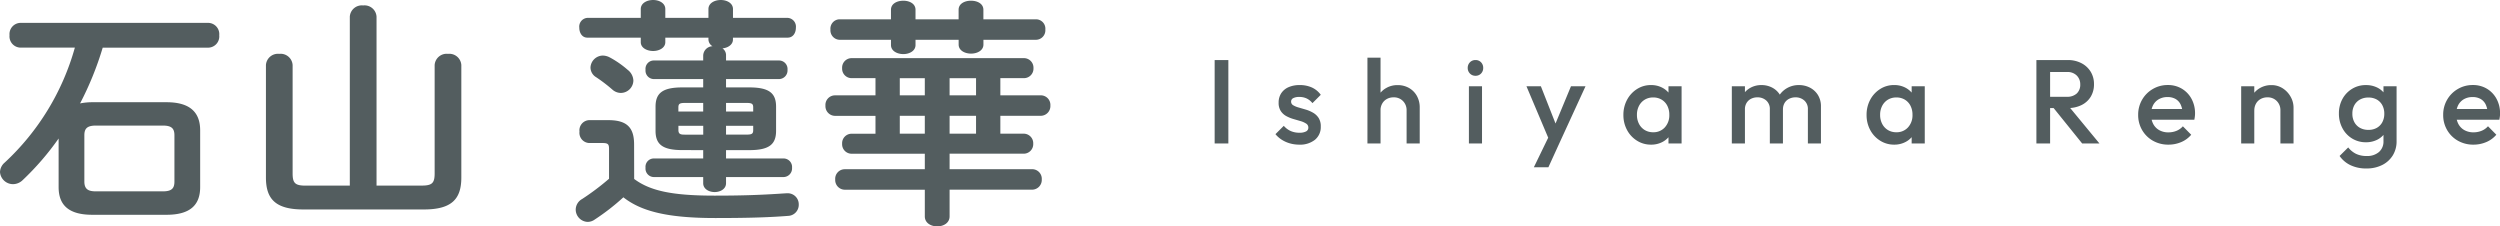 <svg xmlns="http://www.w3.org/2000/svg" width="251.792" height="22.8" viewBox="0 0 251.792 22.8">
  <g id="グループ_9313" data-name="グループ 9313" transform="translate(-516.576 -2657.552)">
    <path id="パス_10854" data-name="パス 10854" d="M21.576-15.648a1.132,1.132,0,0,0,1.08-1.248,1.132,1.132,0,0,0-1.08-1.248H2.616A1.132,1.132,0,0,0,1.536-16.9a1.132,1.132,0,0,0,1.08,1.248h5.5A24.909,24.909,0,0,1,1.056-4.08a1.321,1.321,0,0,0-.48.96A1.316,1.316,0,0,0,1.9-1.9a1.41,1.41,0,0,0,.96-.408A27.361,27.361,0,0,0,6.48-6.5v4.9c0,1.8,1.008,2.784,3.384,2.784h7.488c2.376,0,3.384-.984,3.384-2.784V-7.32c0-1.8-1.008-2.832-3.384-2.832H9.864a6.22,6.22,0,0,0-1.224.12,31.657,31.657,0,0,0,2.28-5.616ZM10.224-1.176c-.72,0-1.152-.192-1.152-.984V-6.816c0-.648.24-.984,1.152-.984h6.768c.912,0,1.152.336,1.152.984V-2.16c0,.648-.24.984-1.152.984ZM38.5-1.752V-18.768A1.212,1.212,0,0,0,37.152-19.9a1.212,1.212,0,0,0-1.344,1.128V-1.752h-4.44c-1.056,0-1.32-.24-1.32-1.224V-13.9A1.212,1.212,0,0,0,28.7-15.024,1.212,1.212,0,0,0,27.36-13.9V-2.568c0,2.16.96,3.216,3.768,3.216H43.272c2.808,0,3.768-1.056,3.768-3.216V-13.9A1.212,1.212,0,0,0,45.7-15.024,1.212,1.212,0,0,0,44.352-13.9v10.92c0,.984-.264,1.224-1.32,1.224ZM71.4-5.328v.84H66.408a.84.84,0,0,0-.816.936.852.852,0,0,0,.816.936H71.4v.624c0,.576.576.888,1.152.888S73.7-1.416,73.7-1.992v-.624h5.808a.871.871,0,0,0,.84-.936.858.858,0,0,0-.84-.936H73.7v-.84h2.352c2.016,0,2.688-.6,2.688-1.944V-9.7c0-1.344-.672-1.944-2.688-1.944H73.7v-.84h5.352a.871.871,0,0,0,.84-.936.858.858,0,0,0-.84-.936H73.7v-.5a.823.823,0,0,0-.36-.72c.528-.048,1.056-.36,1.056-.888v-.192h5.5c.576,0,.84-.5.84-1.008a.885.885,0,0,0-.84-.984H74.4v-.888c0-.6-.624-.912-1.224-.912-.624,0-1.248.312-1.248.912v.888H67.584v-.888c0-.6-.624-.912-1.224-.912-.624,0-1.248.312-1.248.912v.888H59.736a.882.882,0,0,0-.816.984c0,.5.264,1.008.816,1.008h5.376v.456c0,.576.624.888,1.248.888.6,0,1.224-.312,1.224-.888v-.456h4.344v.192a.82.82,0,0,0,.408.672.97.97,0,0,0-.936.936v.5H66.408a.84.84,0,0,0-.816.936.852.852,0,0,0,.816.936H71.4v.84H69.288c-2.016,0-2.688.6-2.688,1.944v2.424c0,1.344.672,1.944,2.688,1.944Zm-1.848-1.56c-.384,0-.648-.024-.648-.456v-.432h2.5v.888ZM68.9-9.216v-.408c0-.36.12-.456.648-.456H71.4v.864Zm4.8-.864h2.088c.528,0,.648.1.648.456v.408H73.7Zm2.736,2.3v.432c0,.36-.12.456-.648.456H73.7v-.888ZM64.44-5.9c0-1.632-.648-2.448-2.592-2.448H59.9a1.027,1.027,0,0,0-.96,1.152,1.027,1.027,0,0,0,.96,1.152h1.344c.576,0,.672.12.672.6v3a25.02,25.02,0,0,1-2.712,2.04A1.239,1.239,0,0,0,58.56.648,1.245,1.245,0,0,0,59.76,1.9a1.231,1.231,0,0,0,.72-.24A22.411,22.411,0,0,0,63.36-.576c1.776,1.392,4.368,2.088,9.264,2.088,2.856,0,5.208-.048,7.32-.216A1.116,1.116,0,0,0,81.024.144,1.11,1.11,0,0,0,79.9-.984c-.12,0-.48.024-.84.048-1.9.12-3.72.192-6.5.192-4.2,0-6.48-.456-8.112-1.68Zm-2.4-8.736a1.539,1.539,0,0,0-.744-.216,1.263,1.263,0,0,0-1.248,1.2,1.151,1.151,0,0,0,.576.984A15.78,15.78,0,0,1,62.28-11.4a1.294,1.294,0,0,0,.816.312,1.276,1.276,0,0,0,1.272-1.248,1.437,1.437,0,0,0-.576-1.08A9.826,9.826,0,0,0,62.04-14.64Zm26.712,3.792h-4.08a.964.964,0,0,0-.96,1.032.977.977,0,0,0,.96,1.032h4.08v1.8h-2.4a.957.957,0,0,0-.96,1.008.957.957,0,0,0,.96,1.008H93.72v1.56H85.656a.964.964,0,0,0-.96,1.032.977.977,0,0,0,.96,1.032H93.72V1.344c0,.672.624,1.008,1.248,1.008s1.248-.336,1.248-1.008V-1.344h8.3a.982.982,0,0,0,.984-1.032.969.969,0,0,0-.984-1.032h-8.3v-1.56h7.44a.962.962,0,0,0,.984-1.008.962.962,0,0,0-.984-1.008h-2.328v-1.8h4.056a.982.982,0,0,0,.984-1.032.969.969,0,0,0-.984-1.032h-4.056v-1.728h2.352a.962.962,0,0,0,.984-1.008.962.962,0,0,0-.984-1.008H86.352a.957.957,0,0,0-.96,1.008.957.957,0,0,0,.96,1.008h2.4Zm2.448,0v-1.728h2.52v1.728Zm5.016,0v-1.728H98.88v1.728ZM98.88-8.784v1.8H96.216v-1.8Zm-5.16,0v1.8H91.2v-1.8Zm5.9-9.72v-.96c0-.624-.624-.912-1.248-.912s-1.248.288-1.248.912v.96H92.784v-.96c0-.624-.624-.912-1.224-.912-.624,0-1.248.288-1.248.912v.96H85.128a.941.941,0,0,0-.912,1.032.954.954,0,0,0,.912,1.032h5.184v.528c0,.6.624.912,1.248.912.6,0,1.224-.312,1.224-.912v-.528h4.344v.48c0,.6.624.912,1.248.912s1.248-.312,1.248-.912v-.48h5.3a.958.958,0,0,0,.936-1.032.945.945,0,0,0-.936-1.032Z" transform="translate(516 2678)" fill="#535d5f"/>
    <path id="パス_10855" data-name="パス 10855" d="M.912,0V-8.4h1.38V0ZM9.42.12A3.368,3.368,0,0,1,8.5-.006a3.126,3.126,0,0,1-.816-.36,2.678,2.678,0,0,1-.648-.57l.84-.84a1.962,1.962,0,0,0,.69.522,2.143,2.143,0,0,0,.882.174,1.367,1.367,0,0,0,.672-.132.42.42,0,0,0,.228-.384A.462.462,0,0,0,10.128-2,2.081,2.081,0,0,0,9.57-2.25q-.342-.1-.72-.21a3.535,3.535,0,0,1-.72-.294,1.552,1.552,0,0,1-.558-.51,1.487,1.487,0,0,1-.216-.84,1.7,1.7,0,0,1,.258-.948,1.679,1.679,0,0,1,.732-.612A2.719,2.719,0,0,1,9.48-5.88a2.91,2.91,0,0,1,1.23.246A2.274,2.274,0,0,1,11.6-4.9l-.84.84a1.674,1.674,0,0,0-.576-.468,1.7,1.7,0,0,0-.744-.156,1.276,1.276,0,0,0-.612.12.379.379,0,0,0-.216.348.414.414,0,0,0,.216.372,2.237,2.237,0,0,0,.558.228q.342.1.72.21a3.38,3.38,0,0,1,.72.312,1.64,1.64,0,0,1,.558.528A1.541,1.541,0,0,1,11.6-1.7a1.646,1.646,0,0,1-.588,1.332A2.41,2.41,0,0,1,9.42.12ZM20.244,0V-3.324a1.3,1.3,0,0,0-.366-.948,1.264,1.264,0,0,0-.942-.372,1.376,1.376,0,0,0-.684.168,1.2,1.2,0,0,0-.468.468,1.376,1.376,0,0,0-.168.684L17.1-3.612a2.338,2.338,0,0,1,.288-1.17,2.11,2.11,0,0,1,.8-.8,2.253,2.253,0,0,1,1.146-.294,2.28,2.28,0,0,1,1.152.288,2.08,2.08,0,0,1,.792.8,2.363,2.363,0,0,1,.288,1.182V0ZM16.3,0V-8.64h1.32V0ZM26.52,0V-5.76h1.32V0Zm.66-6.816a.746.746,0,0,1-.558-.228.777.777,0,0,1-.222-.564.777.777,0,0,1,.222-.564A.746.746,0,0,1,27.18-8.4a.741.741,0,0,1,.564.228.789.789,0,0,1,.216.564.789.789,0,0,1-.216.564A.741.741,0,0,1,27.18-6.816ZM34.776.06l-2.46-5.82h1.452l1.68,4.272h-.42L36.8-5.76h1.464L35.592.06ZM33.06,2.4l1.788-3.684L35.592.06,34.524,2.4ZM44.856.12a2.6,2.6,0,0,1-1.41-.4,2.832,2.832,0,0,1-1-1.074,3.144,3.144,0,0,1-.366-1.518A3.169,3.169,0,0,1,42.45-4.4a2.879,2.879,0,0,1,1-1.08,2.566,2.566,0,0,1,1.41-.4,2.378,2.378,0,0,1,1.17.282,2.151,2.151,0,0,1,.81.774,2.1,2.1,0,0,1,.3,1.116v1.656a2.133,2.133,0,0,1-.294,1.116,2.094,2.094,0,0,1-.81.774A2.412,2.412,0,0,1,44.856.12Zm.216-1.248a1.526,1.526,0,0,0,1.182-.492,1.794,1.794,0,0,0,.45-1.26,1.964,1.964,0,0,0-.2-.912,1.52,1.52,0,0,0-.57-.618,1.622,1.622,0,0,0-.858-.222,1.6,1.6,0,0,0-.846.222,1.562,1.562,0,0,0-.576.618,1.917,1.917,0,0,0-.21.912,1.917,1.917,0,0,0,.21.912,1.562,1.562,0,0,0,.576.618A1.6,1.6,0,0,0,45.072-1.128ZM46.62,0V-1.548l.228-1.4L46.62-4.344V-5.76h1.32V0ZM53,0V-5.76h1.32V0Zm3.828,0V-3.432a1.13,1.13,0,0,0-.36-.894,1.293,1.293,0,0,0-.888-.318,1.392,1.392,0,0,0-.642.144,1.122,1.122,0,0,0-.45.414,1.214,1.214,0,0,0-.168.654l-.516-.288A2.174,2.174,0,0,1,54.1-4.86a2.036,2.036,0,0,1,.78-.75,2.256,2.256,0,0,1,1.1-.27,2.3,2.3,0,0,1,1.1.264,1.993,1.993,0,0,1,.78.744,2.2,2.2,0,0,1,.288,1.152V0ZM60.66,0V-3.432a1.13,1.13,0,0,0-.36-.894,1.293,1.293,0,0,0-.888-.318,1.4,1.4,0,0,0-.636.144,1.112,1.112,0,0,0-.456.414,1.214,1.214,0,0,0-.168.654l-.744-.288a2.387,2.387,0,0,1,.384-1.14,2.277,2.277,0,0,1,.834-.75,2.361,2.361,0,0,1,1.122-.27,2.394,2.394,0,0,1,1.128.264,2.057,2.057,0,0,1,.8.744,2.13,2.13,0,0,1,.3,1.152V0Zm8.688.12a2.6,2.6,0,0,1-1.41-.4,2.832,2.832,0,0,1-1-1.074,3.144,3.144,0,0,1-.366-1.518,3.169,3.169,0,0,1,.366-1.53,2.879,2.879,0,0,1,1-1.08,2.566,2.566,0,0,1,1.41-.4,2.378,2.378,0,0,1,1.17.282,2.151,2.151,0,0,1,.81.774,2.1,2.1,0,0,1,.3,1.116v1.656a2.133,2.133,0,0,1-.294,1.116,2.094,2.094,0,0,1-.81.774A2.412,2.412,0,0,1,69.348.12Zm.216-1.248a1.526,1.526,0,0,0,1.182-.492,1.794,1.794,0,0,0,.45-1.26,1.964,1.964,0,0,0-.2-.912,1.52,1.52,0,0,0-.57-.618,1.622,1.622,0,0,0-.858-.222,1.6,1.6,0,0,0-.846.222,1.562,1.562,0,0,0-.576.618,1.917,1.917,0,0,0-.21.912,1.917,1.917,0,0,0,.21.912,1.562,1.562,0,0,0,.576.618A1.6,1.6,0,0,0,69.564-1.128ZM71.112,0V-1.548l.228-1.4-.228-1.392V-5.76h1.32V0ZM84.624-3.564V-4.7h2.124a1.4,1.4,0,0,0,.99-.33,1.193,1.193,0,0,0,.354-.918,1.228,1.228,0,0,0-.348-.888,1.305,1.305,0,0,0-.984-.36H84.624V-8.4h2.2a2.929,2.929,0,0,1,1.392.318,2.34,2.34,0,0,1,.93.864,2.353,2.353,0,0,1,.33,1.242,2.391,2.391,0,0,1-.33,1.272,2.231,2.231,0,0,1-.93.84,3.074,3.074,0,0,1-1.392.3ZM83.676,0V-8.4h1.38V0Zm4.608,0-2.94-3.648,1.284-.468L90.024,0Zm8.688.12a3.1,3.1,0,0,1-1.554-.39,2.9,2.9,0,0,1-1.092-1.074,2.974,2.974,0,0,1-.4-1.536,2.977,2.977,0,0,1,.4-1.53,2.942,2.942,0,0,1,1.074-1.074,2.931,2.931,0,0,1,1.506-.4,2.7,2.7,0,0,1,1.422.372,2.649,2.649,0,0,1,.972,1.02,3.028,3.028,0,0,1,.354,1.476,2.466,2.466,0,0,1-.018.294q-.018.15-.054.33H94.848v-1.08h4.044l-.492.432a2.2,2.2,0,0,0-.2-.888,1.288,1.288,0,0,0-.51-.552,1.587,1.587,0,0,0-.81-.192A1.714,1.714,0,0,0,96-4.452a1.477,1.477,0,0,0-.576.606,1.982,1.982,0,0,0-.2.93,2,2,0,0,0,.216.948,1.523,1.523,0,0,0,.612.63,1.833,1.833,0,0,0,.912.222,2.134,2.134,0,0,0,.822-.156,1.713,1.713,0,0,0,.642-.456l.84.852a2.694,2.694,0,0,1-1.02.744A3.251,3.251,0,0,1,96.972.12ZM108.252,0V-3.324a1.3,1.3,0,0,0-.366-.948,1.264,1.264,0,0,0-.942-.372,1.376,1.376,0,0,0-.684.168,1.2,1.2,0,0,0-.468.468,1.376,1.376,0,0,0-.168.684l-.516-.288a2.338,2.338,0,0,1,.288-1.17,2.11,2.11,0,0,1,.8-.8,2.253,2.253,0,0,1,1.146-.294,2.056,2.056,0,0,1,1.152.33,2.378,2.378,0,0,1,.792.852,2.219,2.219,0,0,1,.288,1.086V0ZM104.3,0V-5.76h1.32V0Zm12.612,2.52a3.634,3.634,0,0,1-1.6-.33,2.813,2.813,0,0,1-1.1-.93L115.08.4a2.323,2.323,0,0,0,.792.648,2.422,2.422,0,0,0,1.068.216,1.8,1.8,0,0,0,1.236-.4,1.389,1.389,0,0,0,.456-1.1V-1.656l.228-1.272-.228-1.284V-5.76h1.32V-.24a2.683,2.683,0,0,1-.384,1.446,2.632,2.632,0,0,1-1.068.966A3.447,3.447,0,0,1,116.916,2.52Zm-.06-2.64A2.6,2.6,0,0,1,115.47-.5a2.671,2.671,0,0,1-.972-1.038,3.073,3.073,0,0,1-.354-1.476,3,3,0,0,1,.354-1.464A2.694,2.694,0,0,1,115.47-5.5a2.6,2.6,0,0,1,1.386-.378,2.507,2.507,0,0,1,1.2.276,2.022,2.022,0,0,1,.8.762,2.183,2.183,0,0,1,.288,1.134v1.416a2.156,2.156,0,0,1-.294,1.128,2.051,2.051,0,0,1-.81.768A2.48,2.48,0,0,1,116.856-.12Zm.264-1.248a1.675,1.675,0,0,0,.84-.2,1.417,1.417,0,0,0,.558-.57,1.777,1.777,0,0,0,.2-.858,1.777,1.777,0,0,0-.2-.858,1.417,1.417,0,0,0-.558-.57,1.675,1.675,0,0,0-.84-.2,1.709,1.709,0,0,0-.846.2,1.447,1.447,0,0,0-.57.57,1.734,1.734,0,0,0-.2.858,1.743,1.743,0,0,0,.2.852,1.436,1.436,0,0,0,.57.576A1.709,1.709,0,0,0,117.12-1.368ZM127.692.12a3.1,3.1,0,0,1-1.554-.39,2.9,2.9,0,0,1-1.092-1.074,2.974,2.974,0,0,1-.4-1.536,2.977,2.977,0,0,1,.4-1.53,2.942,2.942,0,0,1,1.074-1.074,2.931,2.931,0,0,1,1.506-.4,2.7,2.7,0,0,1,1.422.372,2.649,2.649,0,0,1,.972,1.02,3.028,3.028,0,0,1,.354,1.476,2.465,2.465,0,0,1-.018.294q-.018.15-.054.33h-4.728v-1.08h4.044l-.492.432a2.2,2.2,0,0,0-.2-.888,1.288,1.288,0,0,0-.51-.552,1.587,1.587,0,0,0-.81-.192,1.714,1.714,0,0,0-.876.216,1.477,1.477,0,0,0-.576.606,1.982,1.982,0,0,0-.2.93,2,2,0,0,0,.216.948,1.523,1.523,0,0,0,.612.63,1.833,1.833,0,0,0,.912.222,2.134,2.134,0,0,0,.822-.156,1.713,1.713,0,0,0,.642-.456l.84.852a2.694,2.694,0,0,1-1.02.744A3.251,3.251,0,0,1,127.692.12Z" transform="translate(638 2672)" fill="#535d5f"/>
  </g>
</svg>

